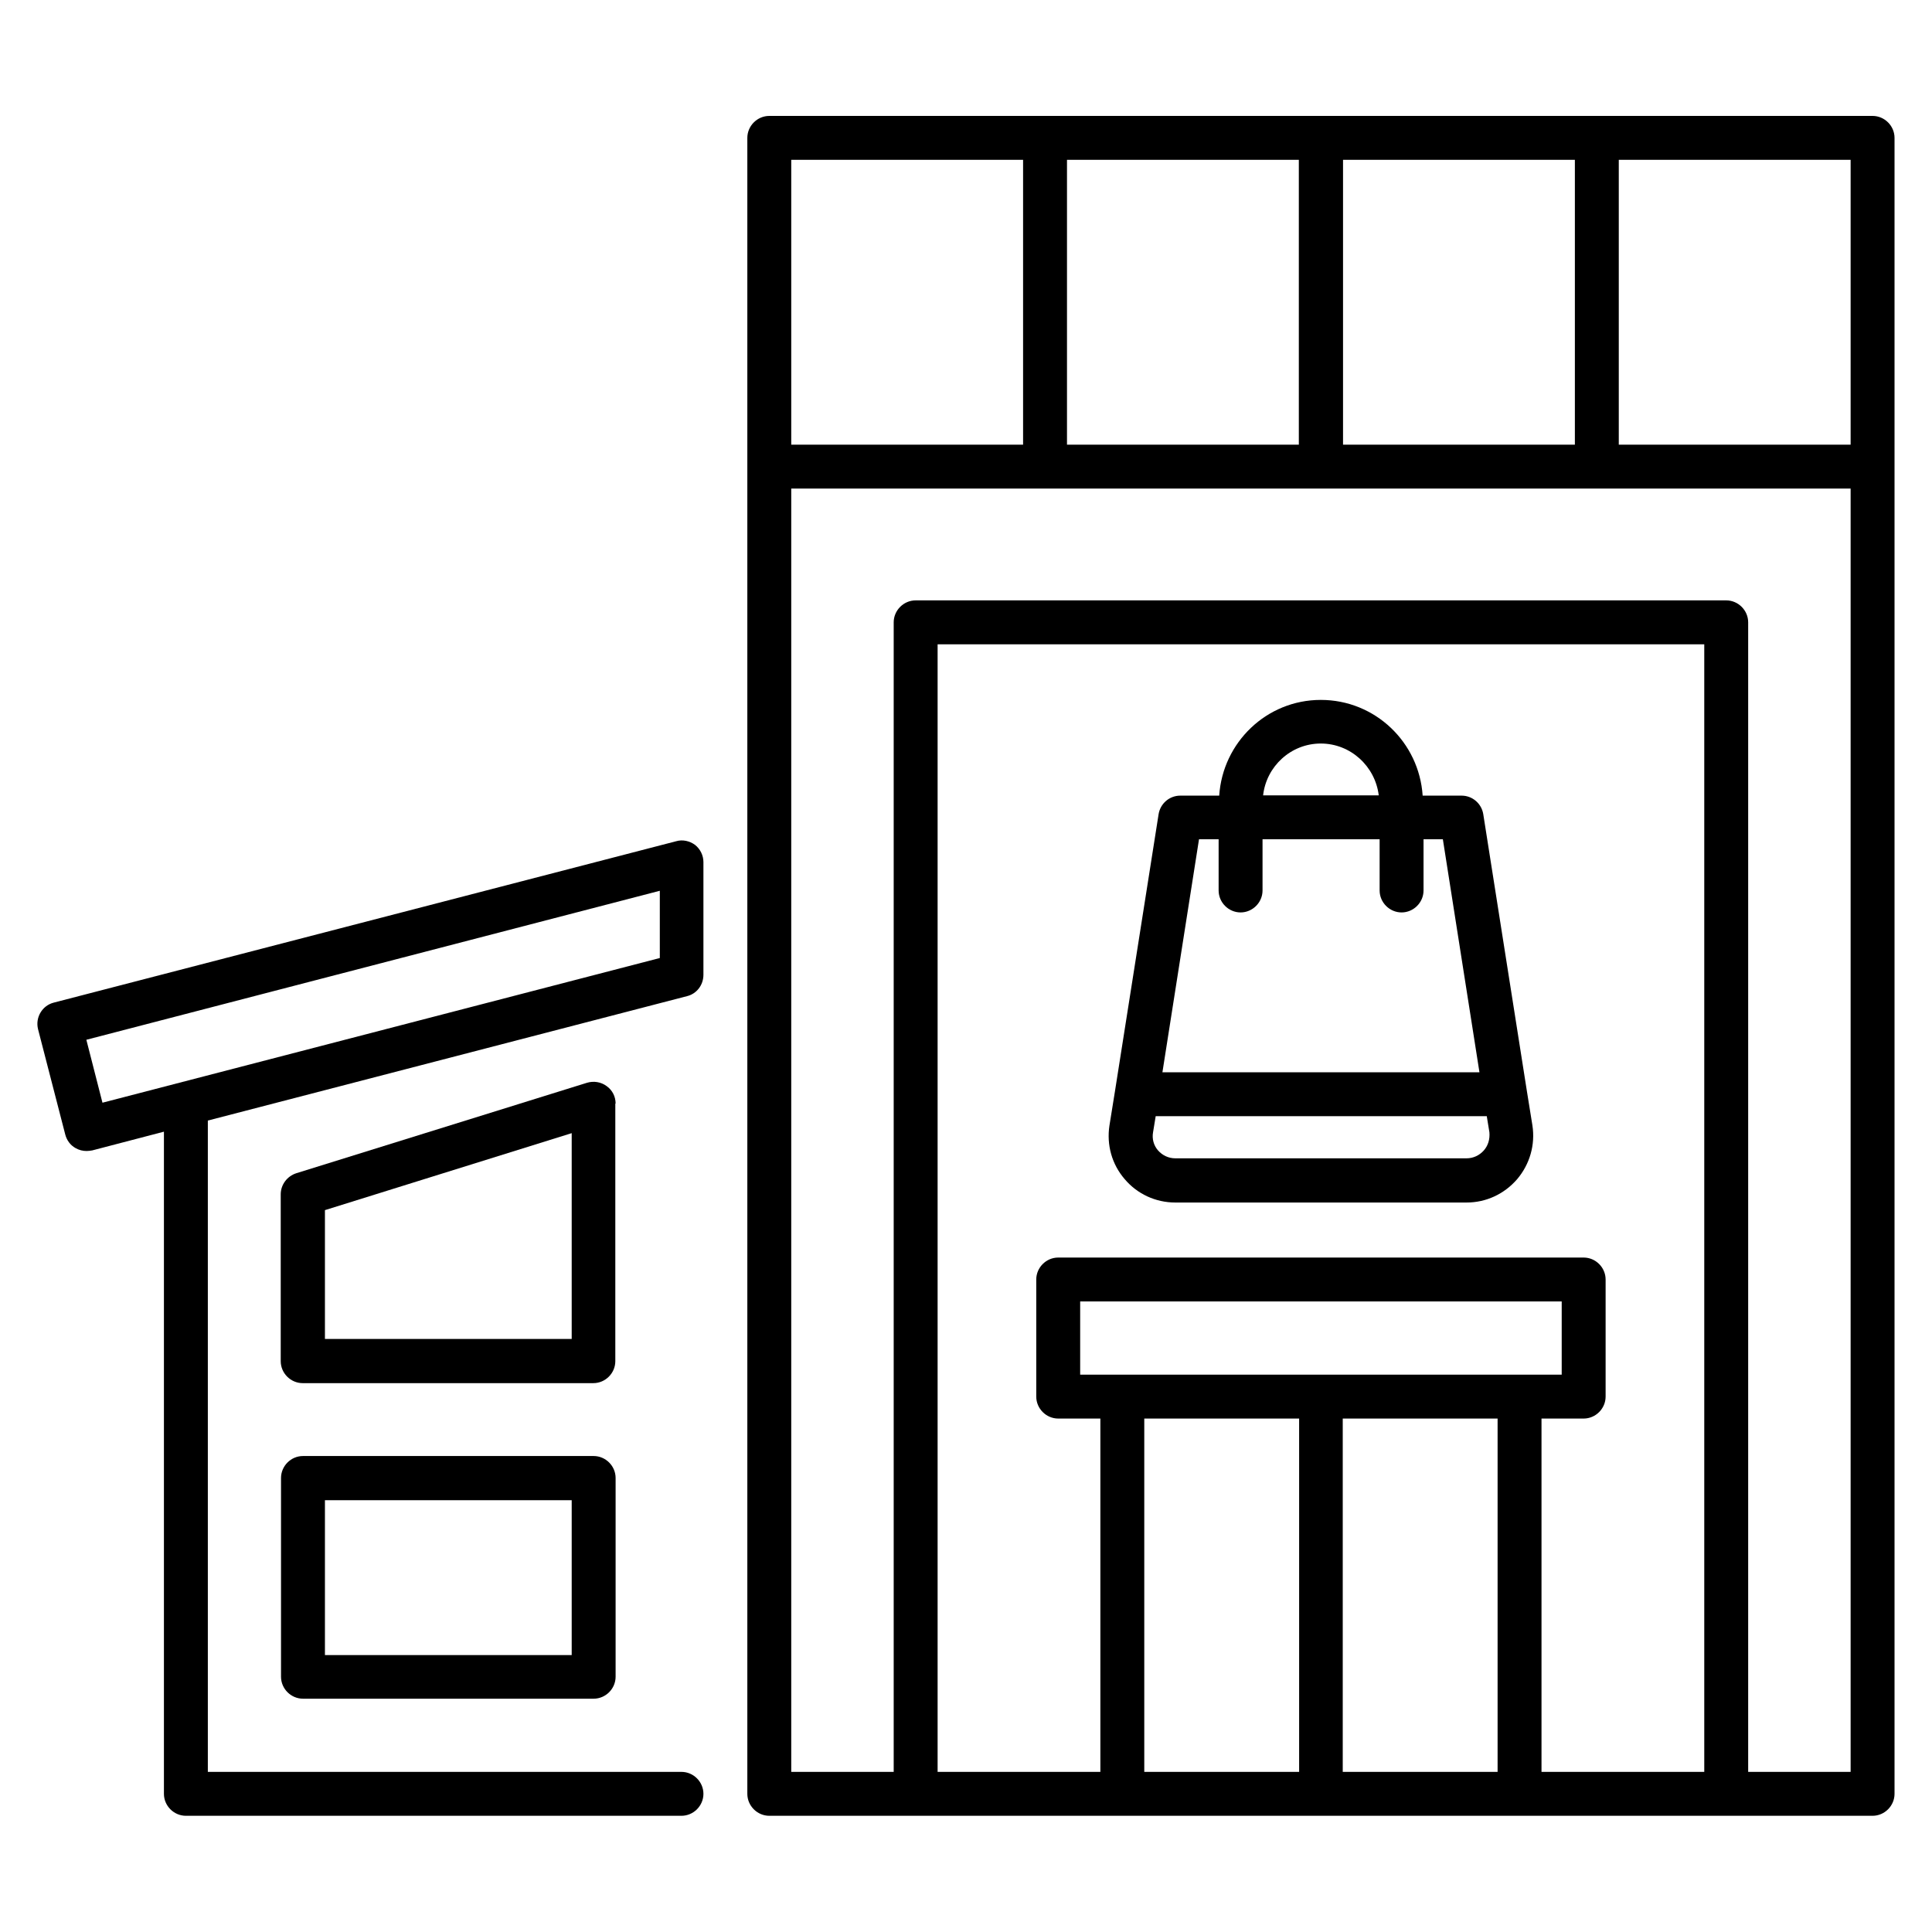 <svg id="Layer_1" enable-background="new 0 0 66 66" height="512" viewBox="0 0 66 66" width="512" xmlns="http://www.w3.org/2000/svg"><g><path d="m52.16 37.27-1.49-9.46c-.06-.36-.37-.63-.74-.63h-1.33c-.12-1.82-1.62-3.27-3.48-3.27-1.85 0-3.35 1.45-3.47 3.27h-1.33c-.37 0-.68.27-.74.63l-1.49 9.46-.19 1.18c-.1.66.08 1.32.52 1.83.43.51 1.06.8 1.73.8h9.95c.67 0 1.29-.29 1.73-.8.43-.51.62-1.17.52-1.83zm-7.04-11.87c1.02 0 1.86.78 1.98 1.77h-3.95c.11-.99.95-1.77 1.97-1.77zm-4.16 3.27h.67v1.75c0 .41.34.75.75.75s.75-.34.75-.75v-1.75h4v1.75c0 .41.34.75.75.75s.75-.34.75-.75v-1.75h.66l1.25 7.96h-10.83zm9.73 10.63c-.15.17-.36.27-.59.27h-9.95c-.23 0-.44-.1-.59-.27s-.21-.4-.17-.62l.09-.55h11.31l.09.55c.02.23-.04.45-.19.62z"/><path d="m23.09 28.74-21.25 5.51c-.4.1-.64.51-.54.91l.93 3.6c.05.19.17.36.35.46.12.07.25.1.38.1.06 0 .13-.01.19-.02l2.45-.64v22.62c0 .41.34.75.75.75h16.93c.41 0 .75-.34.75-.75s-.34-.75-.75-.75h-16.18v-22.25l16.37-4.25c.33-.08.56-.38.56-.73v-3.85c0-.23-.11-.45-.29-.59-.18-.13-.42-.19-.65-.12zm-.56 3.99-19.03 4.94-.55-2.15 19.59-5.09v2.3z"/><path d="m21.03 37.7c0-.24-.11-.46-.31-.6-.19-.14-.44-.18-.67-.11l-9.93 3.09c-.31.1-.53.39-.53.72v5.7c0 .41.34.75.75.75h9.93c.41 0 .75-.34.75-.75v-8.8zm-1.5 8.04h-8.43v-4.4l8.43-2.63z"/><path d="m20.28 49.74h-9.93c-.41 0-.75.34-.75.75v6.79c0 .41.34.75.75.75h9.93c.41 0 .75-.34.75-.75v-6.79c0-.41-.34-.75-.75-.75zm-.75 6.8h-8.43v-5.29h8.43z"/><path d="m63.97 3.96h-37.69c-.41 0-.75.34-.75.75v56.57c0 .41.34.75.75.75h37.69c.41 0 .75-.34.75-.75v-56.57c0-.41-.34-.75-.75-.75zm-.75 11.23h-7.92v-9.73h7.92zm-9.42 0h-7.92v-9.73h7.92zm-9.43 0h-7.92v-9.73h7.92zm-17.34-9.73h7.92v9.73h-7.92zm24.88 41.5h-6.79-6.79-1.43v-2.5h16.45v2.5zm-12.82 1.5h5.29v12.07h-5.29zm6.78 12.07v-12.07h5.29v12.07zm6.79 0v-12.07h1.44c.41 0 .75-.34.75-.75v-4c0-.41-.34-.75-.75-.75h-17.95c-.41 0-.75.34-.75.75v4c0 .41.34.75.75.75h1.44v12.07h-5.56v-38.52h26.19v38.52zm10.56 0h-3.5v-39.27c0-.41-.34-.75-.75-.75h-27.69c-.41 0-.75.34-.75.75v39.27h-3.5v-43.84h36.19z"/></g></svg>